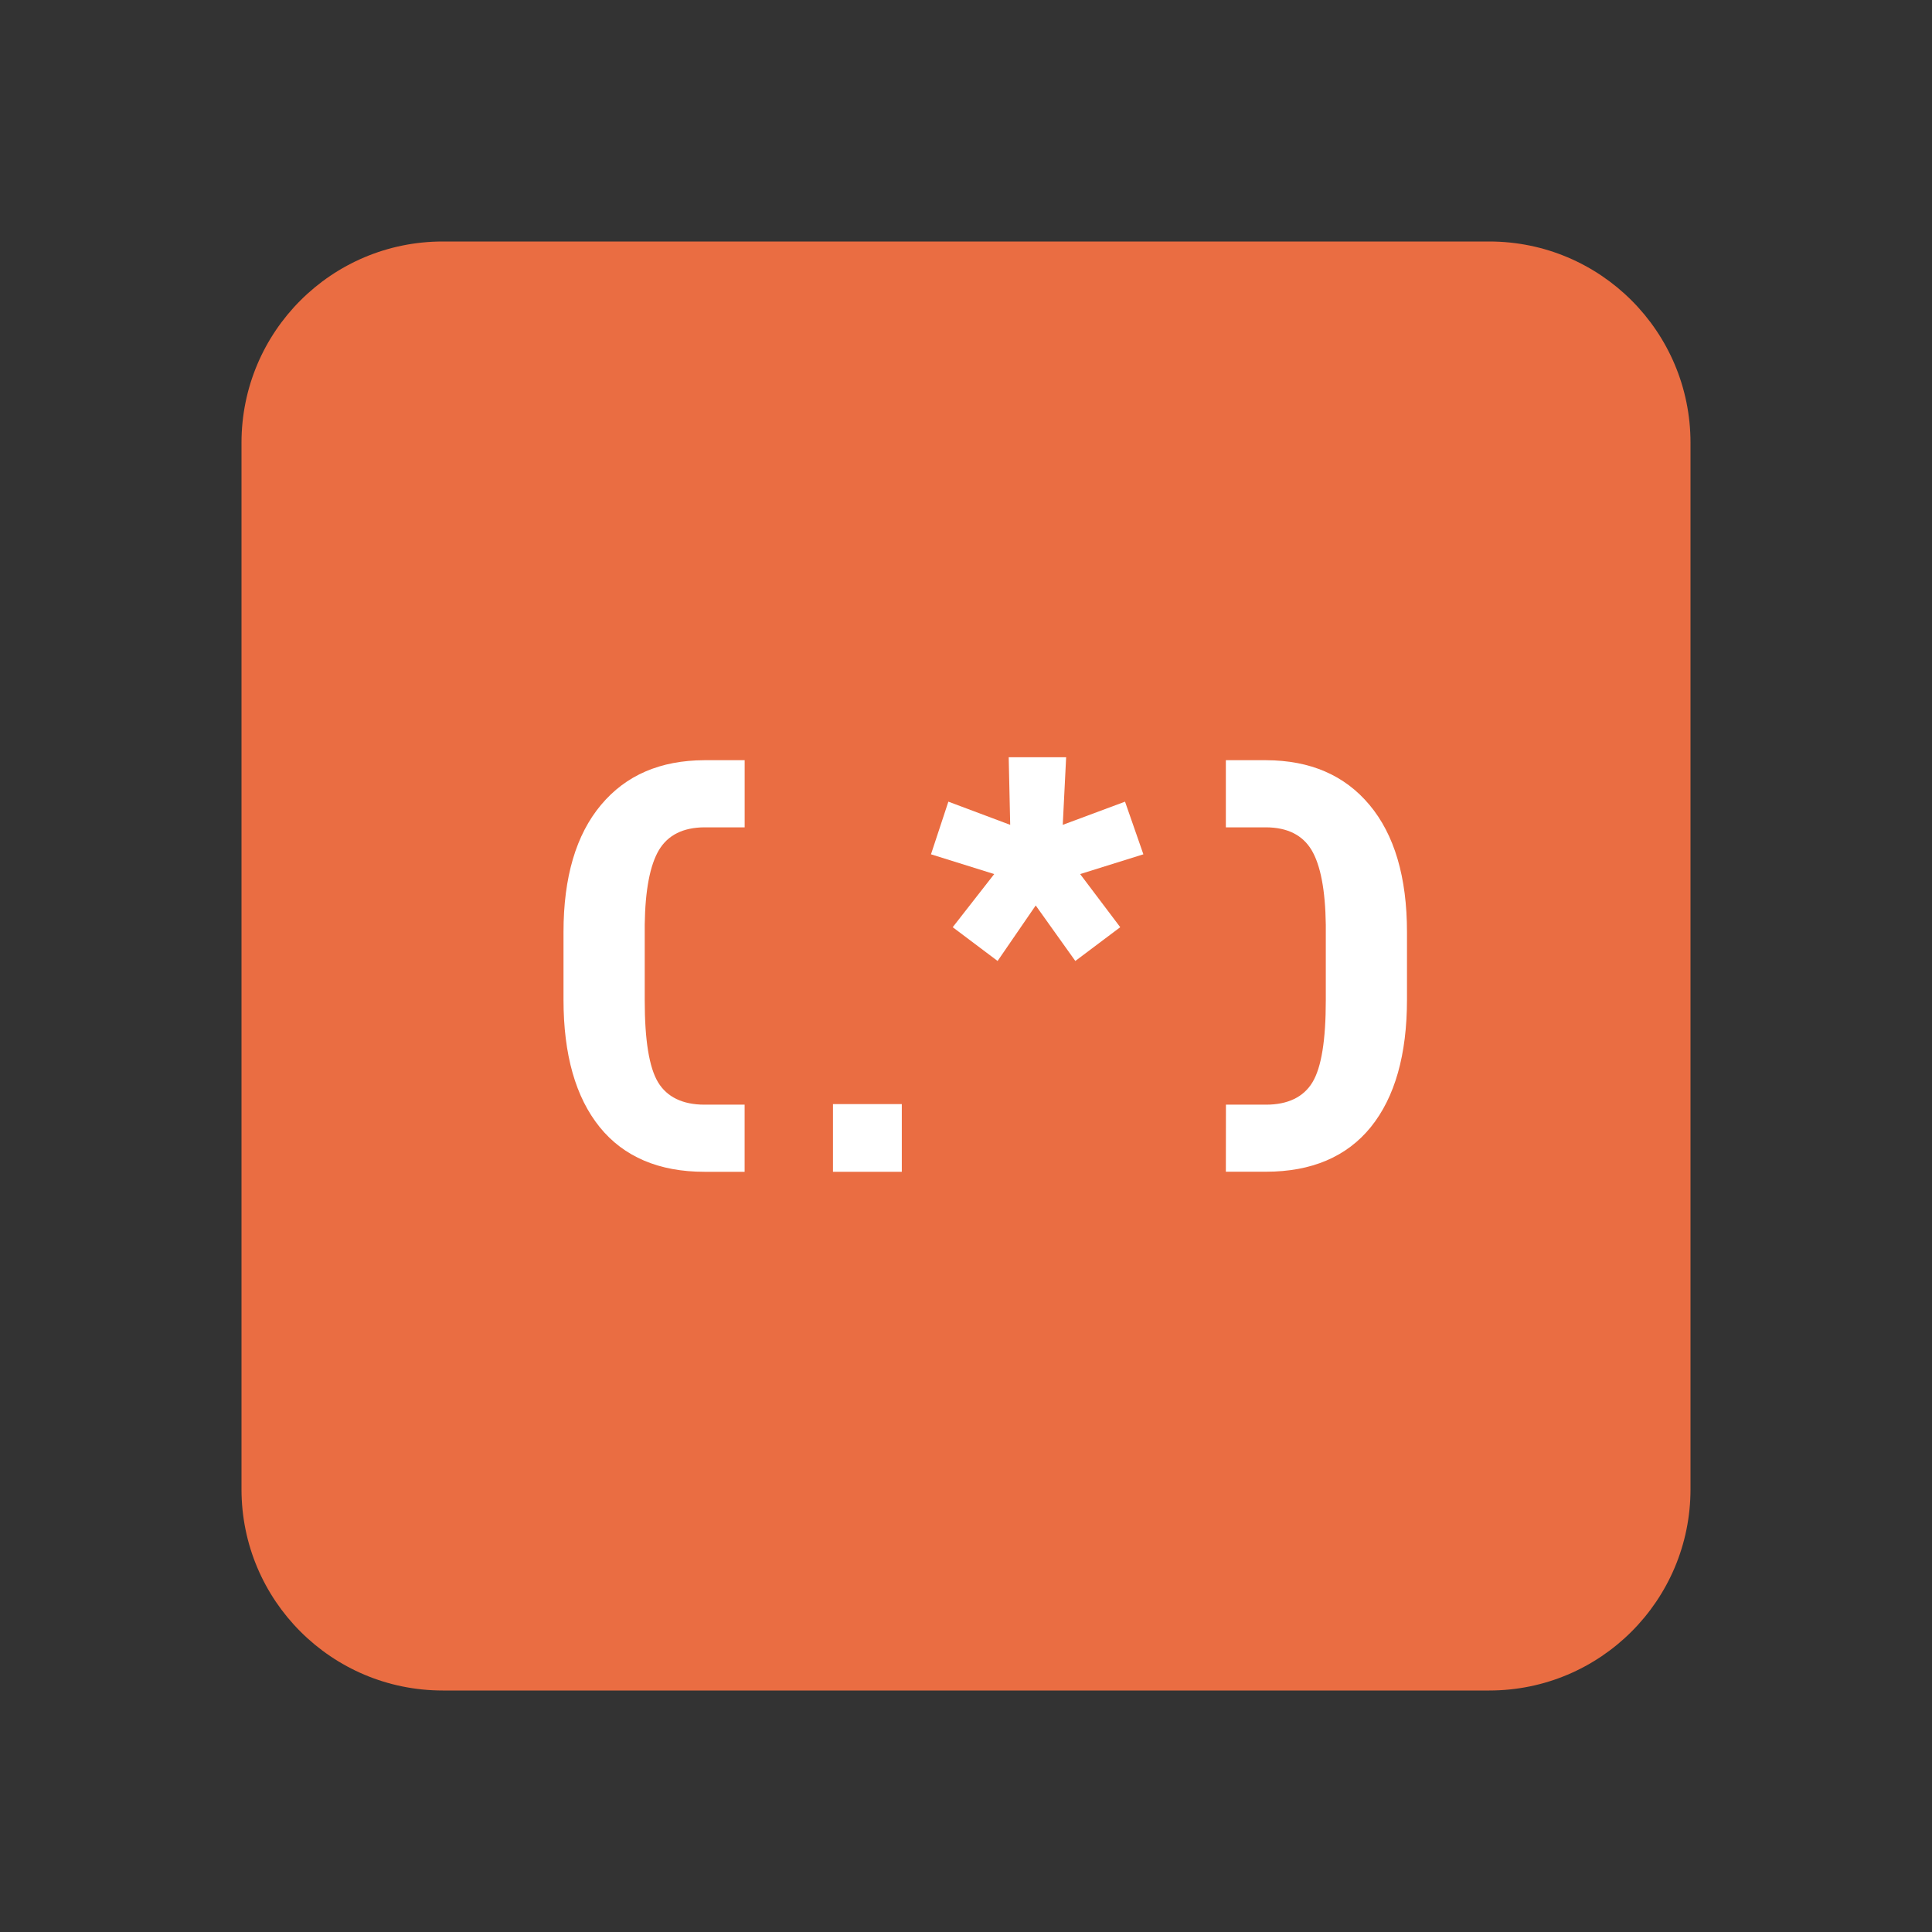 <svg version="1.1" xmlns="http://www.w3.org/2000/svg" viewBox="0 0 48 48" enable-background="new 0 0 48 48">
<rect x="0" y="0" width="48" height="48" fill="#333333" stroke="none"/>
<path fill="#EA6D42" d="M42,37c0,2.762-2.238,5-5,5H11c-2.762,0-5-2.238-5-5V11c0-2.762,2.238-5,5-5h26c2.762,0,5,2.238,5,5V37z"/>
<g>
	<path fill="#FFFFFF" d="M22.405,29.113h-1.71v-1.682h1.71V29.113z"/>
	<path fill="#FFFFFF" d="M18.5,27.445c-0.004,0-0.995,0-1,0c-0.536,0-0.929-0.189-1.15-0.555c-0.223-0.369-0.332-1.052-0.332-2.037
		v-1.881c0.012-0.861,0.131-1.479,0.354-1.854c0.224-0.372,0.6-0.56,1.129-0.563h1v-1.668h-1c-1.096,0.004-1.952,0.373-2.568,1.11
		C14.312,20.736,14,21.792,14,23.159v1.675c0,1.371,0.301,2.428,0.899,3.168s1.476,1.111,2.601,1.111c0.005,0,0.996,0,1,0V27.445z"
		/>
	<path fill="#FFFFFF" d="M30.458,27.445c0.004,0,0.995,0,1,0c0.536,0,0.929-0.189,1.149-0.555c0.224-0.369,0.332-1.052,0.332-2.037
		v-1.881c-0.012-0.861-0.131-1.479-0.354-1.854c-0.225-0.372-0.6-0.56-1.129-0.563h-1v-1.668h1c1.096,0.004,1.952,0.373,2.568,1.11
		c0.619,0.738,0.932,1.795,0.932,3.161v1.675c0,1.371-0.301,2.428-0.898,3.168c-0.599,0.74-1.477,1.11-2.602,1.11
		c-0.005,0-0.996,0-1,0L30.458,27.445L30.458,27.445z"/>
	<polygon fill="#FFFFFF" points="26.836,21.716 27.832,23.036 26.716,23.875 25.732,22.496 24.785,23.875 23.67,23.036
		24.701,21.716 23.13,21.225 23.562,19.917 25.098,20.493 25.061,18.814 26.488,18.814 26.404,20.493 27.951,19.917 28.407,21.225
		"/>
</g>
</svg>

